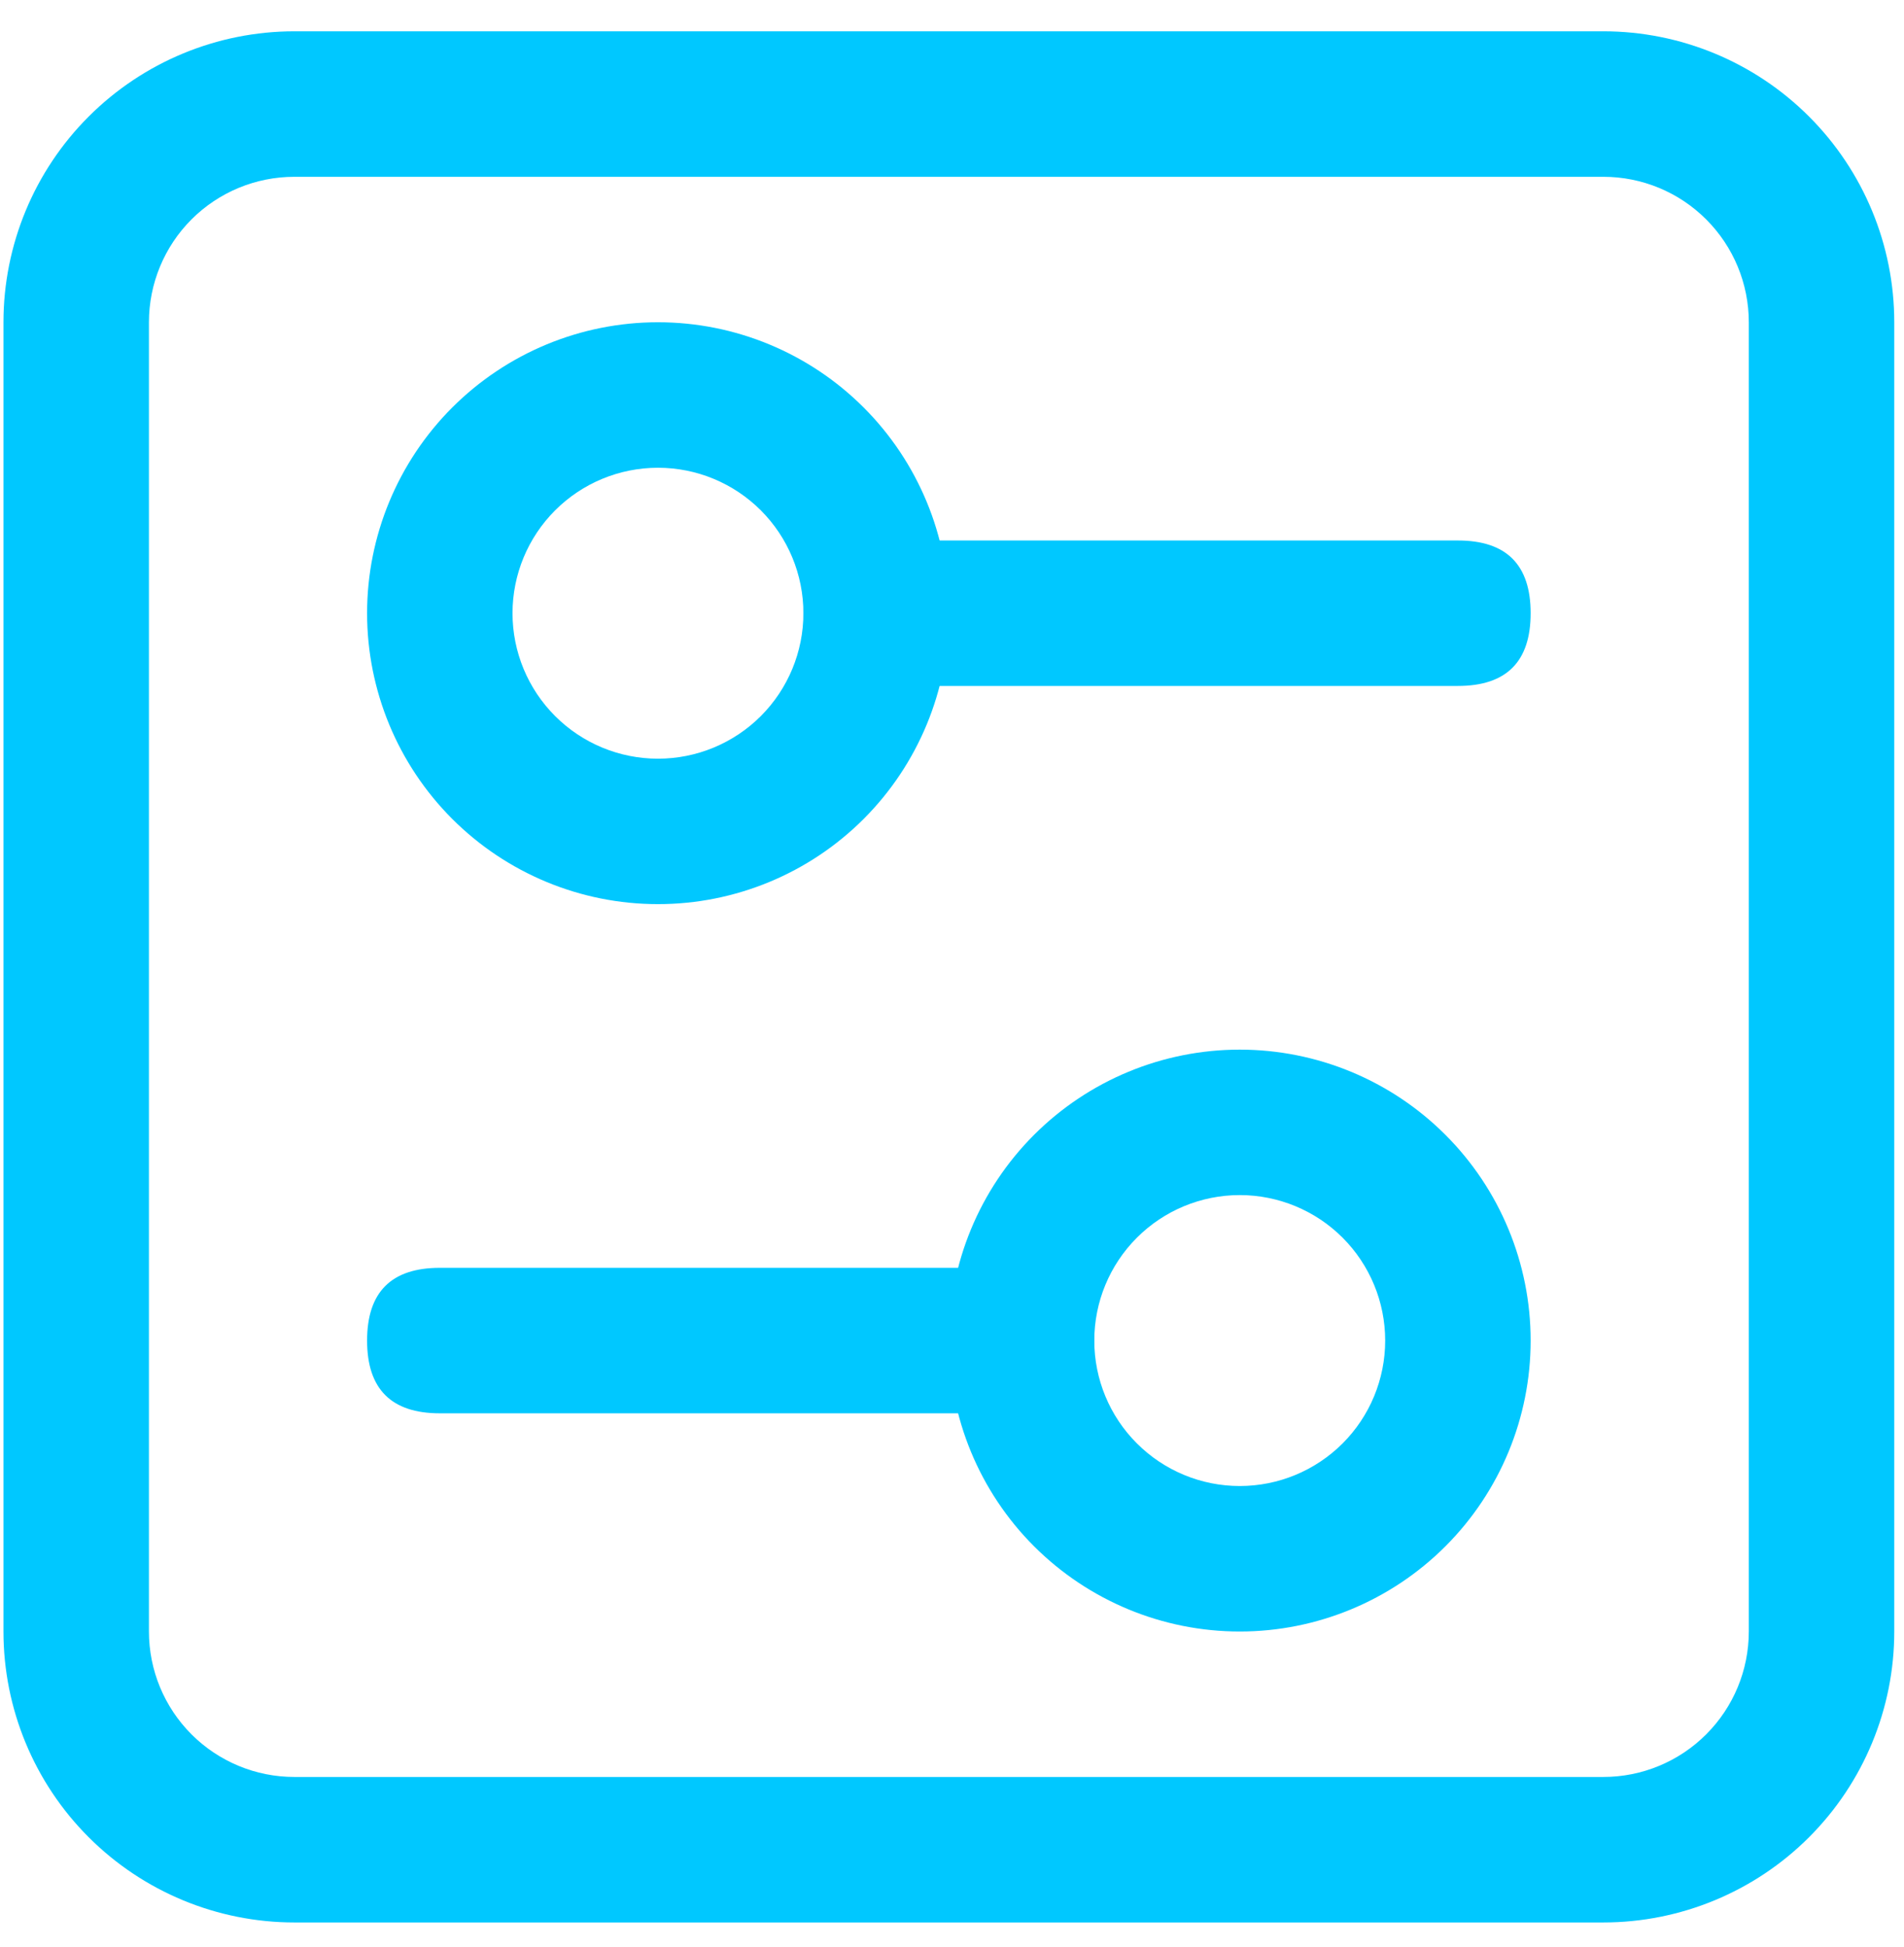 <svg width="45" height="46" viewBox="0 0 45 46" fill="none" xmlns="http://www.w3.org/2000/svg">
<g clip-path="url(#clip0_2610_130)">
<path d="M6.957 4.178C6.045 4.178 5.171 4.54 4.526 5.185C3.882 5.829 3.52 6.704 3.52 7.615V38.553C3.52 39.465 3.882 40.339 4.526 40.983C5.171 41.628 6.045 41.99 6.957 41.99H37.895C38.806 41.99 39.681 41.628 40.325 40.983C40.97 40.339 41.332 39.465 41.332 38.553V7.615C41.332 6.704 40.97 5.829 40.325 5.185C39.681 4.54 38.806 4.178 37.895 4.178H6.957ZM6.957 0.74H37.895C39.718 0.74 41.467 1.465 42.756 2.754C44.045 4.043 44.77 5.792 44.77 7.615V38.553C44.77 40.376 44.045 42.125 42.756 43.414C41.467 44.703 39.718 45.428 37.895 45.428H6.957C5.134 45.428 3.385 44.703 2.096 43.414C0.806 42.125 0.082 40.376 0.082 38.553V7.615C0.082 5.792 0.806 4.043 2.096 2.754C3.385 1.465 5.134 0.74 6.957 0.74Z" fill="#00C8FF"/>
<path d="M15.551 17.928C16.462 17.928 17.337 17.566 17.982 16.921C18.626 16.276 18.988 15.402 18.988 14.49C18.988 13.579 18.626 12.704 17.982 12.06C17.337 11.415 16.462 11.053 15.551 11.053C14.639 11.053 13.765 11.415 13.12 12.06C12.475 12.704 12.113 13.579 12.113 14.49C12.113 15.402 12.475 16.276 13.12 16.921C13.765 17.566 14.639 17.928 15.551 17.928ZM15.551 21.365C13.727 21.365 11.979 20.641 10.689 19.352C9.4 18.062 8.676 16.314 8.676 14.49C8.676 12.667 9.4 10.918 10.689 9.629C11.979 8.34 13.727 7.615 15.551 7.615C17.374 7.615 19.123 8.34 20.412 9.629C21.701 10.918 22.426 12.667 22.426 14.49C22.426 16.314 21.701 18.062 20.412 19.352C19.123 20.641 17.374 21.365 15.551 21.365Z" fill="#00C8FF"/>
<path d="M20.707 12.772H34.457C35.603 12.772 36.176 13.345 36.176 14.49C36.176 15.636 35.603 16.209 34.457 16.209H20.707C19.561 16.209 18.988 15.636 18.988 14.49C18.988 13.345 19.561 12.772 20.707 12.772ZM29.301 35.115C30.212 35.115 31.087 34.753 31.732 34.108C32.376 33.464 32.738 32.59 32.738 31.678C32.738 30.766 32.376 29.892 31.732 29.247C31.087 28.602 30.212 28.24 29.301 28.24C28.389 28.24 27.515 28.602 26.87 29.247C26.225 29.892 25.863 30.766 25.863 31.678C25.863 32.59 26.225 33.464 26.87 34.108C27.515 34.753 28.389 35.115 29.301 35.115ZM29.301 38.553C27.477 38.553 25.729 37.828 24.439 36.539C23.15 35.25 22.426 33.501 22.426 31.678C22.426 29.855 23.15 28.106 24.439 26.817C25.729 25.527 27.477 24.803 29.301 24.803C31.124 24.803 32.873 25.527 34.162 26.817C35.452 28.106 36.176 29.855 36.176 31.678C36.176 33.501 35.452 35.25 34.162 36.539C32.873 37.828 31.124 38.553 29.301 38.553Z" fill="#00C8FF"/>
<path d="M10.395 29.959H24.145C25.29 29.959 25.863 30.532 25.863 31.678C25.863 32.824 25.29 33.397 24.145 33.397H10.395C9.249 33.397 8.676 32.824 8.676 31.678C8.676 30.532 9.249 29.959 10.395 29.959Z" fill="#00C8FF"/>
</g>
<defs>
<clipPath id="clip0_2610_130">
<rect width="44.688" height="44.688" fill="white" transform="translate(0.082 0.74)"/>
</clipPath>
</defs>
</svg>
